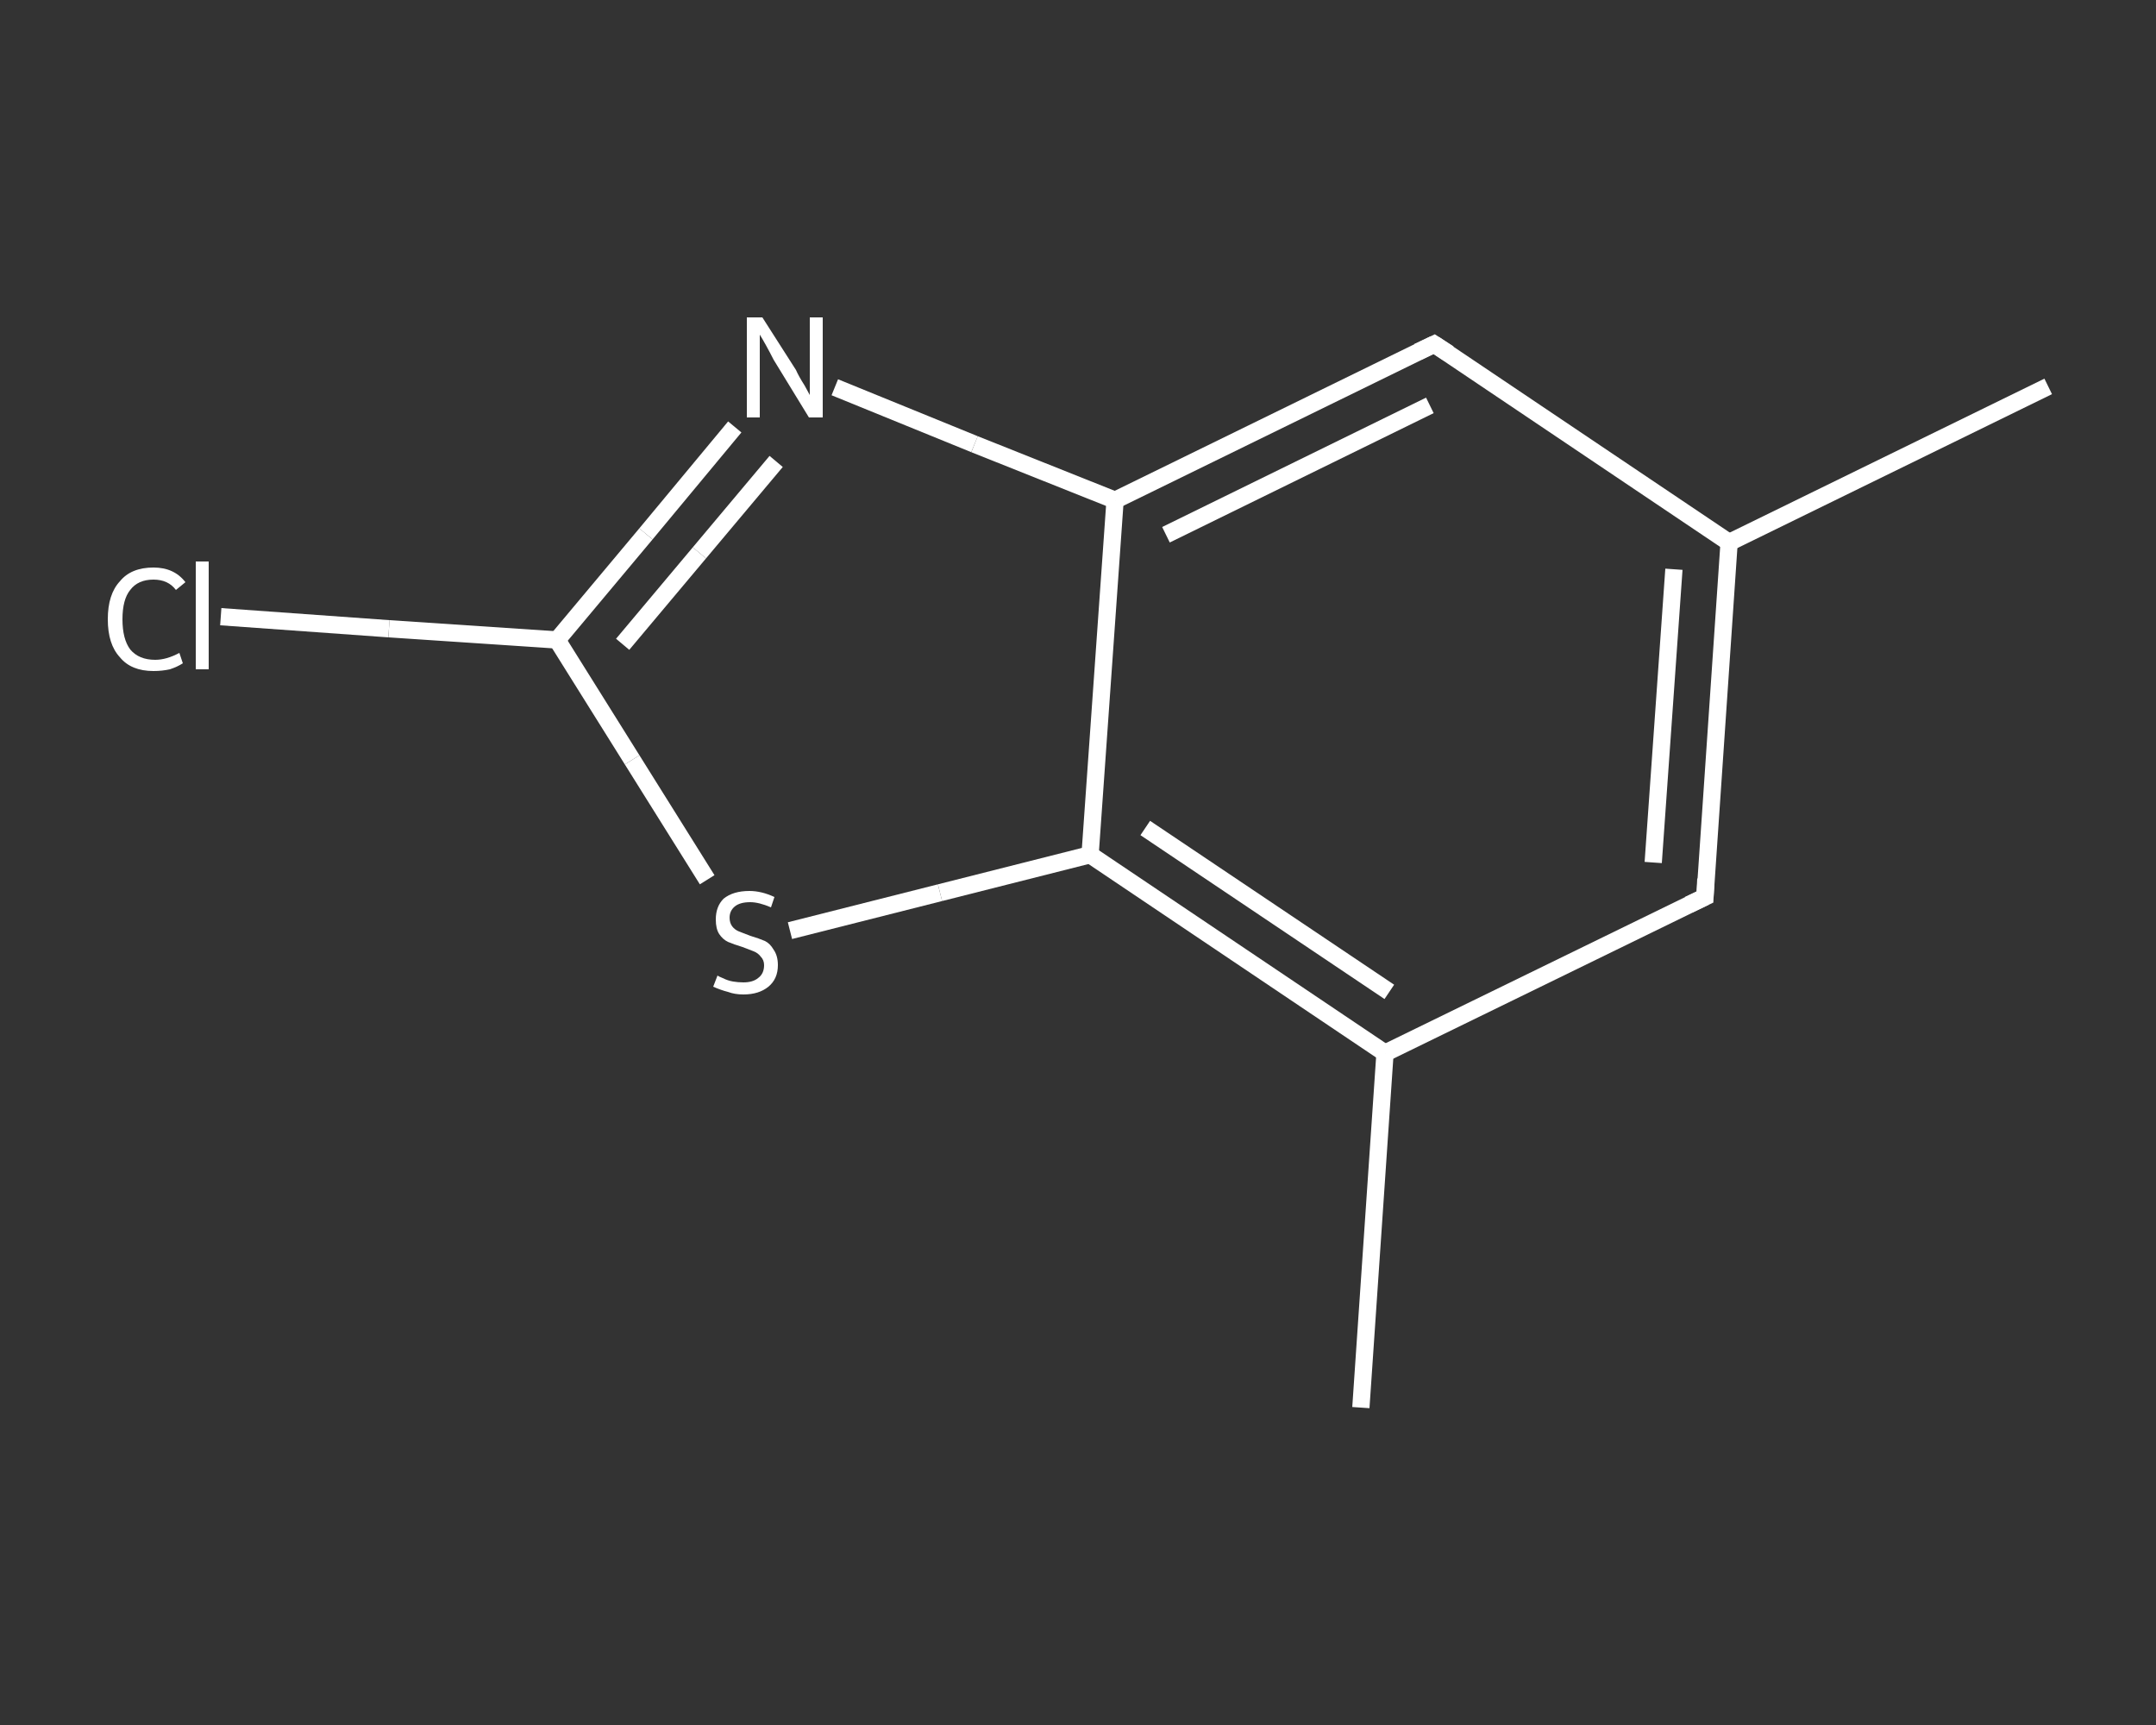 <?xml version='1.0' encoding='iso-8859-1'?>
<svg version='1.1' baseProfile='full'
              xmlns='http://www.w3.org/2000/svg'
                      xmlns:rdkit='http://www.rdkit.org/xml'
                      xmlns:xlink='http://www.w3.org/1999/xlink'
                  xml:space='preserve'
width='250px' height='200px' viewBox='0 0 250 200'>
<rect x="0" y="0" width="250" height="200" fill="#333333" stroke="none"/>
<!-- END OF HEADER -->
<rect style='opacity:1.0;fill:transparent;stroke:none' width='250.0' height='200.0' x='0.0' y='0.0'> </rect>
<path class='bond-0 atom-0 atom-1' d='M 237.5,44.8 L 200.5,62.9' style='fill:none;fill-rule:evenodd;stroke:#FFFFFF;stroke-width:2.0px;stroke-linecap:butt;stroke-linejoin:miter;stroke-opacity:1' />
<path class='bond-1 atom-1 atom-2' d='M 200.5,62.9 L 197.7,104.0' style='fill:none;fill-rule:evenodd;stroke:#FFFFFF;stroke-width:2.0px;stroke-linecap:butt;stroke-linejoin:miter;stroke-opacity:1' />
<path class='bond-1 atom-1 atom-2' d='M 194.1,66.0 L 191.7,100.0' style='fill:none;fill-rule:evenodd;stroke:#FFFFFF;stroke-width:2.0px;stroke-linecap:butt;stroke-linejoin:miter;stroke-opacity:1' />
<path class='bond-2 atom-2 atom-3' d='M 197.7,104.0 L 160.6,122.1' style='fill:none;fill-rule:evenodd;stroke:#FFFFFF;stroke-width:2.0px;stroke-linecap:butt;stroke-linejoin:miter;stroke-opacity:1' />
<path class='bond-3 atom-3 atom-4' d='M 160.6,122.1 L 157.8,163.2' style='fill:none;fill-rule:evenodd;stroke:#FFFFFF;stroke-width:2.0px;stroke-linecap:butt;stroke-linejoin:miter;stroke-opacity:1' />
<path class='bond-4 atom-3 atom-5' d='M 160.6,122.1 L 126.4,99.1' style='fill:none;fill-rule:evenodd;stroke:#FFFFFF;stroke-width:2.0px;stroke-linecap:butt;stroke-linejoin:miter;stroke-opacity:1' />
<path class='bond-4 atom-3 atom-5' d='M 161.1,115.0 L 132.8,96.0' style='fill:none;fill-rule:evenodd;stroke:#FFFFFF;stroke-width:2.0px;stroke-linecap:butt;stroke-linejoin:miter;stroke-opacity:1' />
<path class='bond-5 atom-5 atom-6' d='M 126.4,99.1 L 109.0,103.5' style='fill:none;fill-rule:evenodd;stroke:#FFFFFF;stroke-width:2.0px;stroke-linecap:butt;stroke-linejoin:miter;stroke-opacity:1' />
<path class='bond-5 atom-5 atom-6' d='M 109.0,103.5 L 91.6,107.9' style='fill:none;fill-rule:evenodd;stroke:#FFFFFF;stroke-width:2.0px;stroke-linecap:butt;stroke-linejoin:miter;stroke-opacity:1' />
<path class='bond-6 atom-6 atom-7' d='M 82.0,102.0 L 73.3,88.1' style='fill:none;fill-rule:evenodd;stroke:#FFFFFF;stroke-width:2.0px;stroke-linecap:butt;stroke-linejoin:miter;stroke-opacity:1' />
<path class='bond-6 atom-6 atom-7' d='M 73.3,88.1 L 64.6,74.2' style='fill:none;fill-rule:evenodd;stroke:#FFFFFF;stroke-width:2.0px;stroke-linecap:butt;stroke-linejoin:miter;stroke-opacity:1' />
<path class='bond-7 atom-7 atom-8' d='M 64.6,74.2 L 45.1,72.9' style='fill:none;fill-rule:evenodd;stroke:#FFFFFF;stroke-width:2.0px;stroke-linecap:butt;stroke-linejoin:miter;stroke-opacity:1' />
<path class='bond-7 atom-7 atom-8' d='M 45.1,72.9 L 25.6,71.5' style='fill:none;fill-rule:evenodd;stroke:#FFFFFF;stroke-width:2.0px;stroke-linecap:butt;stroke-linejoin:miter;stroke-opacity:1' />
<path class='bond-8 atom-7 atom-9' d='M 64.6,74.2 L 74.9,61.9' style='fill:none;fill-rule:evenodd;stroke:#FFFFFF;stroke-width:2.0px;stroke-linecap:butt;stroke-linejoin:miter;stroke-opacity:1' />
<path class='bond-8 atom-7 atom-9' d='M 74.9,61.9 L 85.2,49.5' style='fill:none;fill-rule:evenodd;stroke:#FFFFFF;stroke-width:2.0px;stroke-linecap:butt;stroke-linejoin:miter;stroke-opacity:1' />
<path class='bond-8 atom-7 atom-9' d='M 72.2,74.7 L 81.1,64.1' style='fill:none;fill-rule:evenodd;stroke:#FFFFFF;stroke-width:2.0px;stroke-linecap:butt;stroke-linejoin:miter;stroke-opacity:1' />
<path class='bond-8 atom-7 atom-9' d='M 81.1,64.1 L 90.0,53.5' style='fill:none;fill-rule:evenodd;stroke:#FFFFFF;stroke-width:2.0px;stroke-linecap:butt;stroke-linejoin:miter;stroke-opacity:1' />
<path class='bond-9 atom-9 atom-10' d='M 96.8,44.9 L 113.0,51.5' style='fill:none;fill-rule:evenodd;stroke:#FFFFFF;stroke-width:2.0px;stroke-linecap:butt;stroke-linejoin:miter;stroke-opacity:1' />
<path class='bond-9 atom-9 atom-10' d='M 113.0,51.5 L 129.3,58.0' style='fill:none;fill-rule:evenodd;stroke:#FFFFFF;stroke-width:2.0px;stroke-linecap:butt;stroke-linejoin:miter;stroke-opacity:1' />
<path class='bond-10 atom-10 atom-11' d='M 129.3,58.0 L 166.3,39.9' style='fill:none;fill-rule:evenodd;stroke:#FFFFFF;stroke-width:2.0px;stroke-linecap:butt;stroke-linejoin:miter;stroke-opacity:1' />
<path class='bond-10 atom-10 atom-11' d='M 135.2,62.0 L 165.8,47.0' style='fill:none;fill-rule:evenodd;stroke:#FFFFFF;stroke-width:2.0px;stroke-linecap:butt;stroke-linejoin:miter;stroke-opacity:1' />
<path class='bond-11 atom-11 atom-1' d='M 166.3,39.9 L 200.5,62.9' style='fill:none;fill-rule:evenodd;stroke:#FFFFFF;stroke-width:2.0px;stroke-linecap:butt;stroke-linejoin:miter;stroke-opacity:1' />
<path class='bond-12 atom-10 atom-5' d='M 129.3,58.0 L 126.4,99.1' style='fill:none;fill-rule:evenodd;stroke:#FFFFFF;stroke-width:2.0px;stroke-linecap:butt;stroke-linejoin:miter;stroke-opacity:1' />
<path d='M 197.8,101.9 L 197.7,104.0 L 195.8,104.9' style='fill:none;stroke:#FFFFFF;stroke-width:2.0px;stroke-linecap:butt;stroke-linejoin:miter;stroke-opacity:1;' />
<path d='M 164.4,40.8 L 166.3,39.9 L 168.0,41.0' style='fill:none;stroke:#FFFFFF;stroke-width:2.0px;stroke-linecap:butt;stroke-linejoin:miter;stroke-opacity:1;' />
<path class='atom-6' d='M 83.2 113.1
Q 83.3 113.2, 83.8 113.4
Q 84.4 113.7, 85.0 113.8
Q 85.6 113.9, 86.2 113.9
Q 87.3 113.9, 87.9 113.4
Q 88.6 112.9, 88.6 111.9
Q 88.6 111.3, 88.2 110.9
Q 87.9 110.5, 87.4 110.3
Q 86.9 110.1, 86.1 109.8
Q 85.1 109.5, 84.4 109.2
Q 83.8 108.9, 83.4 108.3
Q 83.0 107.7, 83.0 106.6
Q 83.0 105.1, 83.9 104.2
Q 85.0 103.3, 86.9 103.3
Q 88.3 103.3, 89.8 104.0
L 89.4 105.2
Q 88.0 104.6, 87.0 104.6
Q 85.8 104.6, 85.2 105.1
Q 84.6 105.6, 84.6 106.4
Q 84.6 107.0, 84.9 107.4
Q 85.2 107.8, 85.7 108.0
Q 86.2 108.2, 87.0 108.5
Q 88.0 108.8, 88.7 109.1
Q 89.3 109.4, 89.7 110.1
Q 90.2 110.8, 90.2 111.9
Q 90.2 113.5, 89.1 114.4
Q 88.0 115.3, 86.2 115.3
Q 85.2 115.3, 84.4 115.0
Q 83.6 114.8, 82.7 114.4
L 83.2 113.1
' fill='#FFFFFF'/>
<path class='atom-8' d='M 12.5 71.8
Q 12.5 68.9, 13.9 67.4
Q 15.2 65.8, 17.8 65.8
Q 20.2 65.8, 21.5 67.5
L 20.4 68.4
Q 19.5 67.2, 17.8 67.2
Q 16.0 67.2, 15.1 68.4
Q 14.2 69.5, 14.2 71.8
Q 14.2 74.1, 15.1 75.3
Q 16.1 76.5, 18.0 76.5
Q 19.3 76.5, 20.8 75.7
L 21.2 76.9
Q 20.6 77.3, 19.7 77.6
Q 18.8 77.8, 17.8 77.8
Q 15.2 77.8, 13.9 76.2
Q 12.5 74.7, 12.5 71.8
' fill='#FFFFFF'/>
<path class='atom-8' d='M 22.7 65.1
L 24.2 65.1
L 24.2 77.6
L 22.7 77.6
L 22.7 65.1
' fill='#FFFFFF'/>
<path class='atom-9' d='M 88.4 36.8
L 92.3 42.9
Q 92.6 43.6, 93.3 44.7
Q 93.9 45.8, 93.9 45.8
L 93.9 36.8
L 95.4 36.8
L 95.4 48.4
L 93.8 48.4
L 89.7 41.7
Q 89.3 40.9, 88.8 40.0
Q 88.3 39.1, 88.1 38.8
L 88.1 48.4
L 86.6 48.4
L 86.6 36.8
L 88.4 36.8
' fill='#FFFFFF'/>
</svg>
